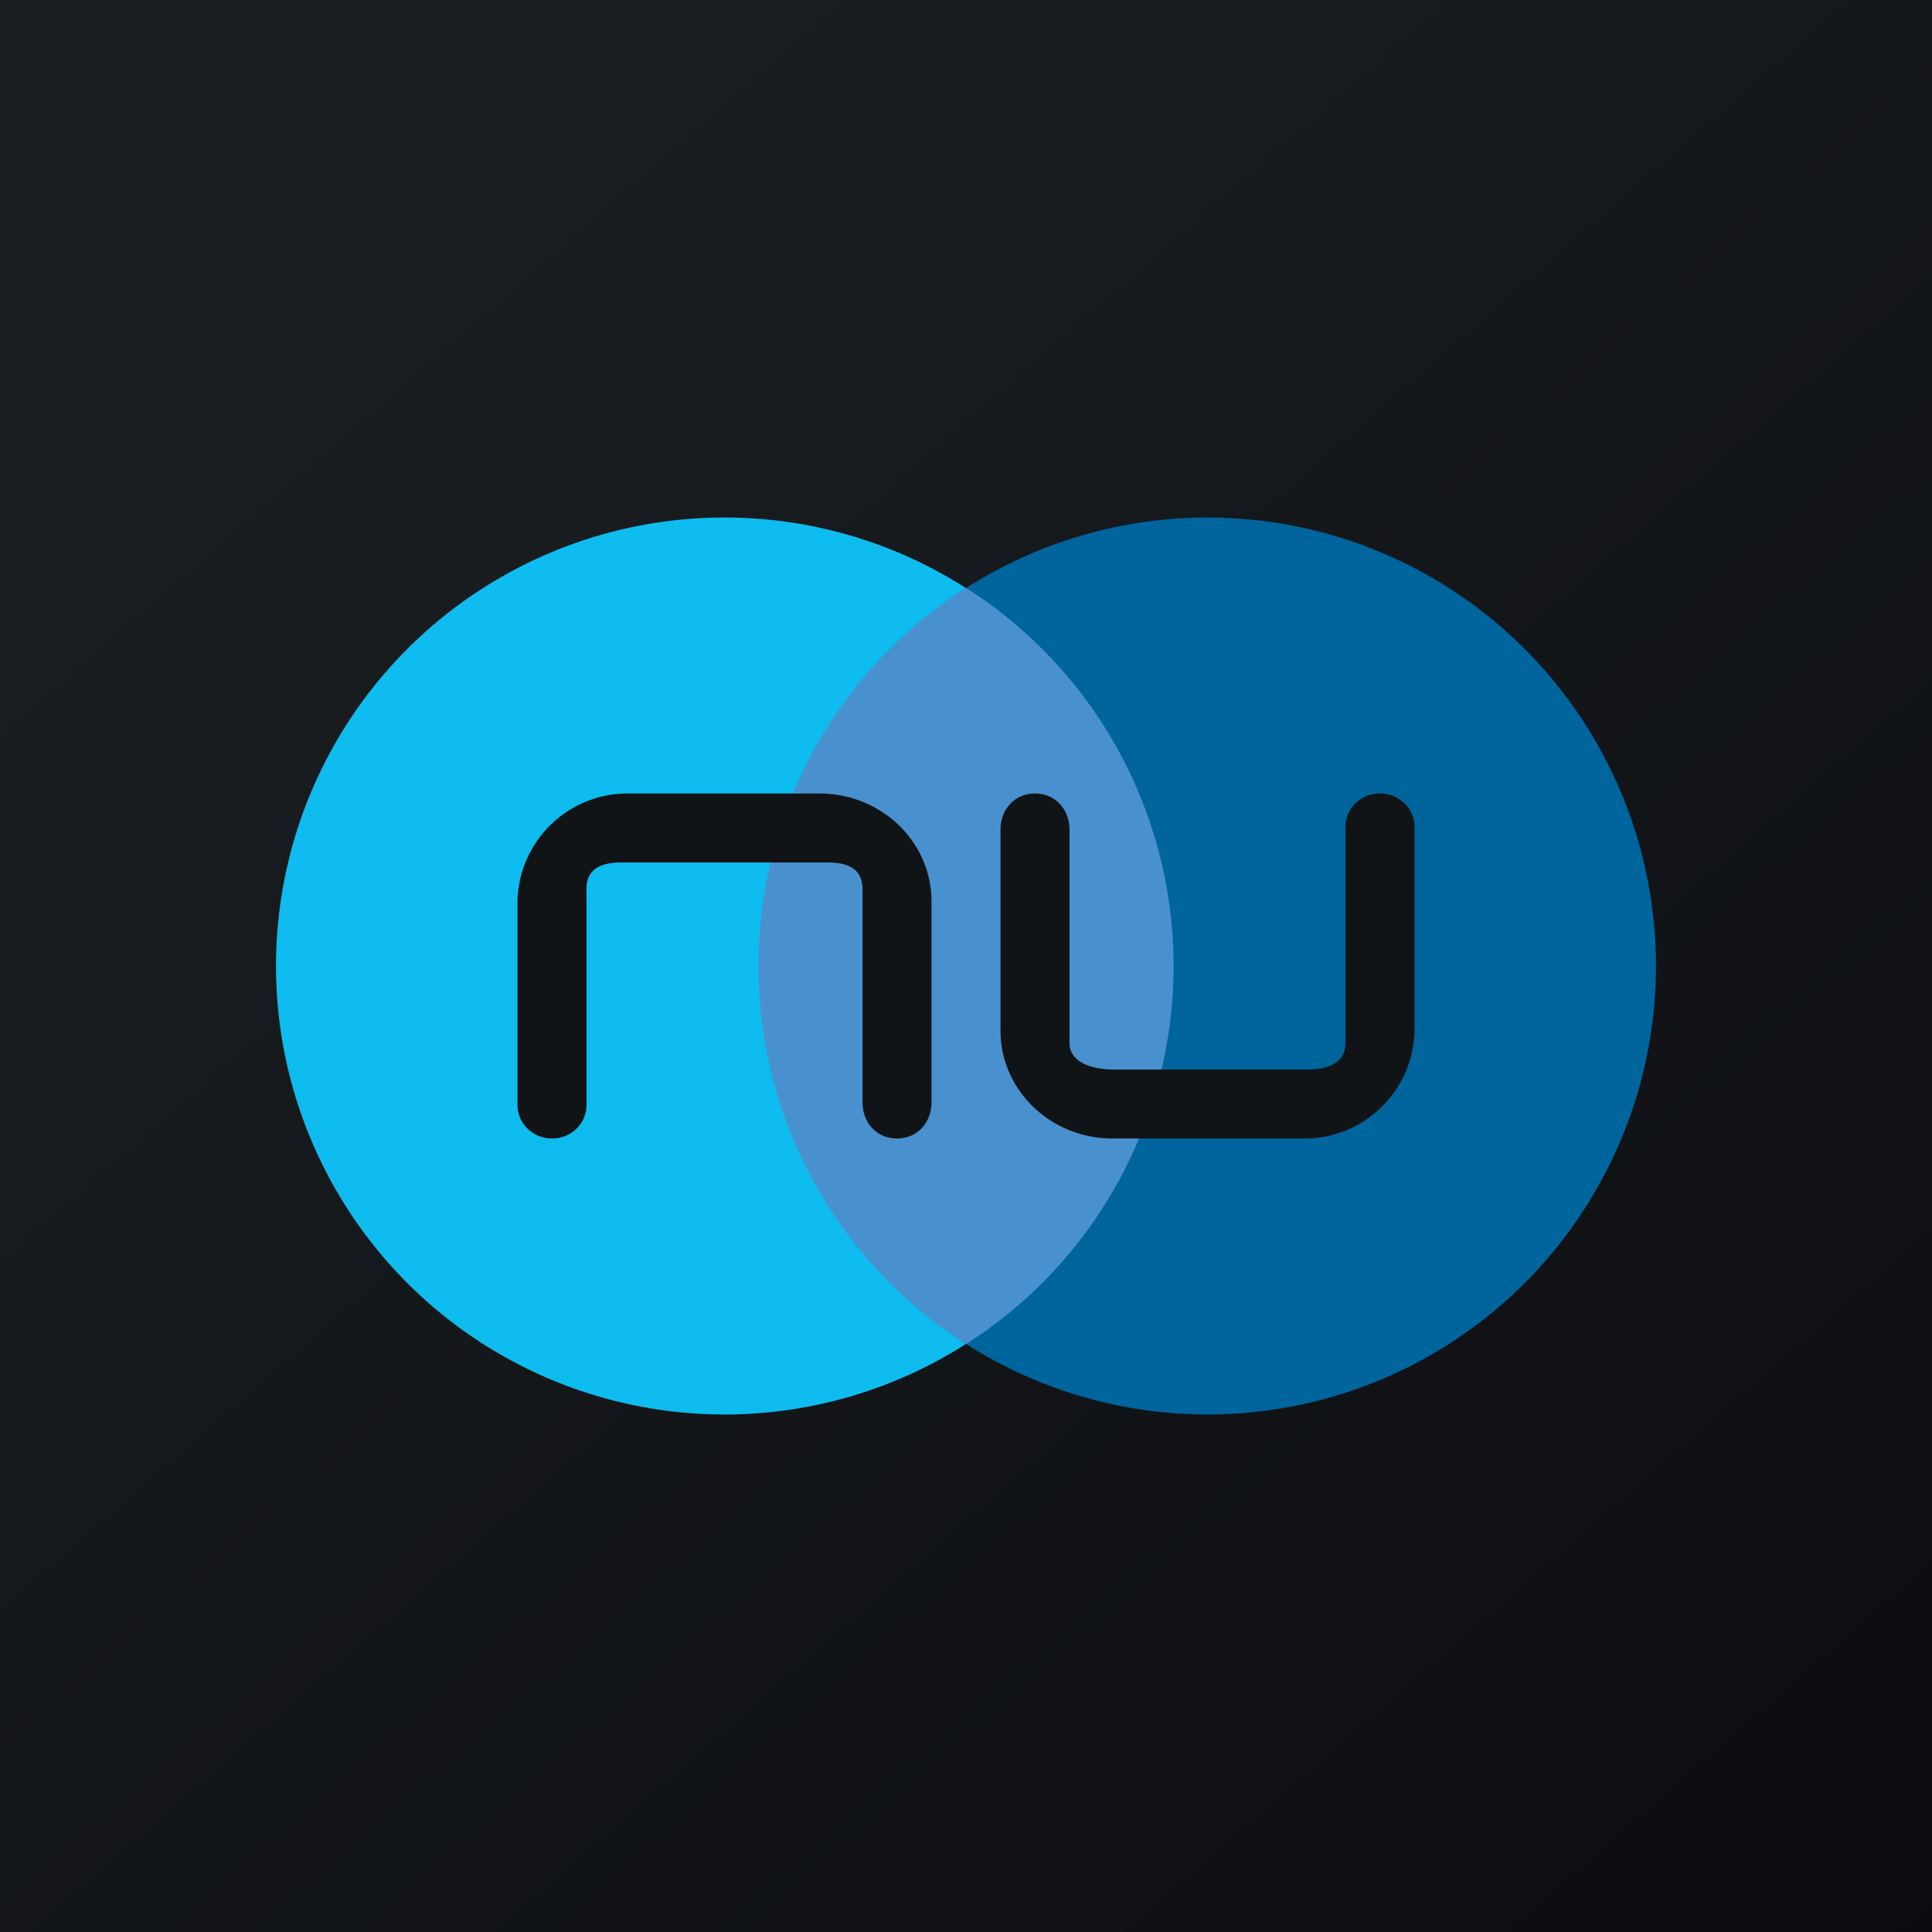 <svg width="56" height="56" viewBox="0 0 56 56" xmlns="http://www.w3.org/2000/svg"><path fill="url(#a2mrrvgr1)" d="M0 0h56v56H0z"/><circle cx="21" cy="28" r="13" fill="#0EBCEF"/><circle cx="35" cy="28" r="13" fill="#00649D"/><path d="M28 38.96a12.99 12.99 0 0 0 0-21.92 12.99 12.99 0 0 0 0 21.92Z" fill="#4991CE"/><path d="M15 32.03v-5.9A3.19 3.19 0 0 1 18.25 23h5.5c1.8 0 3.25 1.4 3.25 3.13v5.82c0 .58-.4 1.05-1 1.05s-1-.47-1-1.05v-6.18c0-.57-.4-.77-1-.77h-6c-.6 0-1 .2-1 .77v6.26c0 .54-.44.97-1 .97-.55 0-1-.43-1-.97Zm26-8.06v5.9A3.19 3.19 0 0 1 37.75 33h-5.5c-1.8 0-3.25-1.4-3.25-3.13v-5.82c0-.58.4-1.05 1-1.05s1 .47 1 1.05v6.18c0 .57.67.77 1.26.77h5.65c.6 0 1.09-.2 1.09-.77v-6.26c0-.54.44-.97 1-.97.55 0 1 .43 1 .97Z" fill="#111417"/><defs><linearGradient id="a2mrrvgr1" x1="10.42" y1="9.71" x2="68.15" y2="76.02" gradientUnits="userSpaceOnUse"><stop stop-color="#1A1E21"/><stop offset="1" stop-color="#06060A"/></linearGradient></defs></svg>
